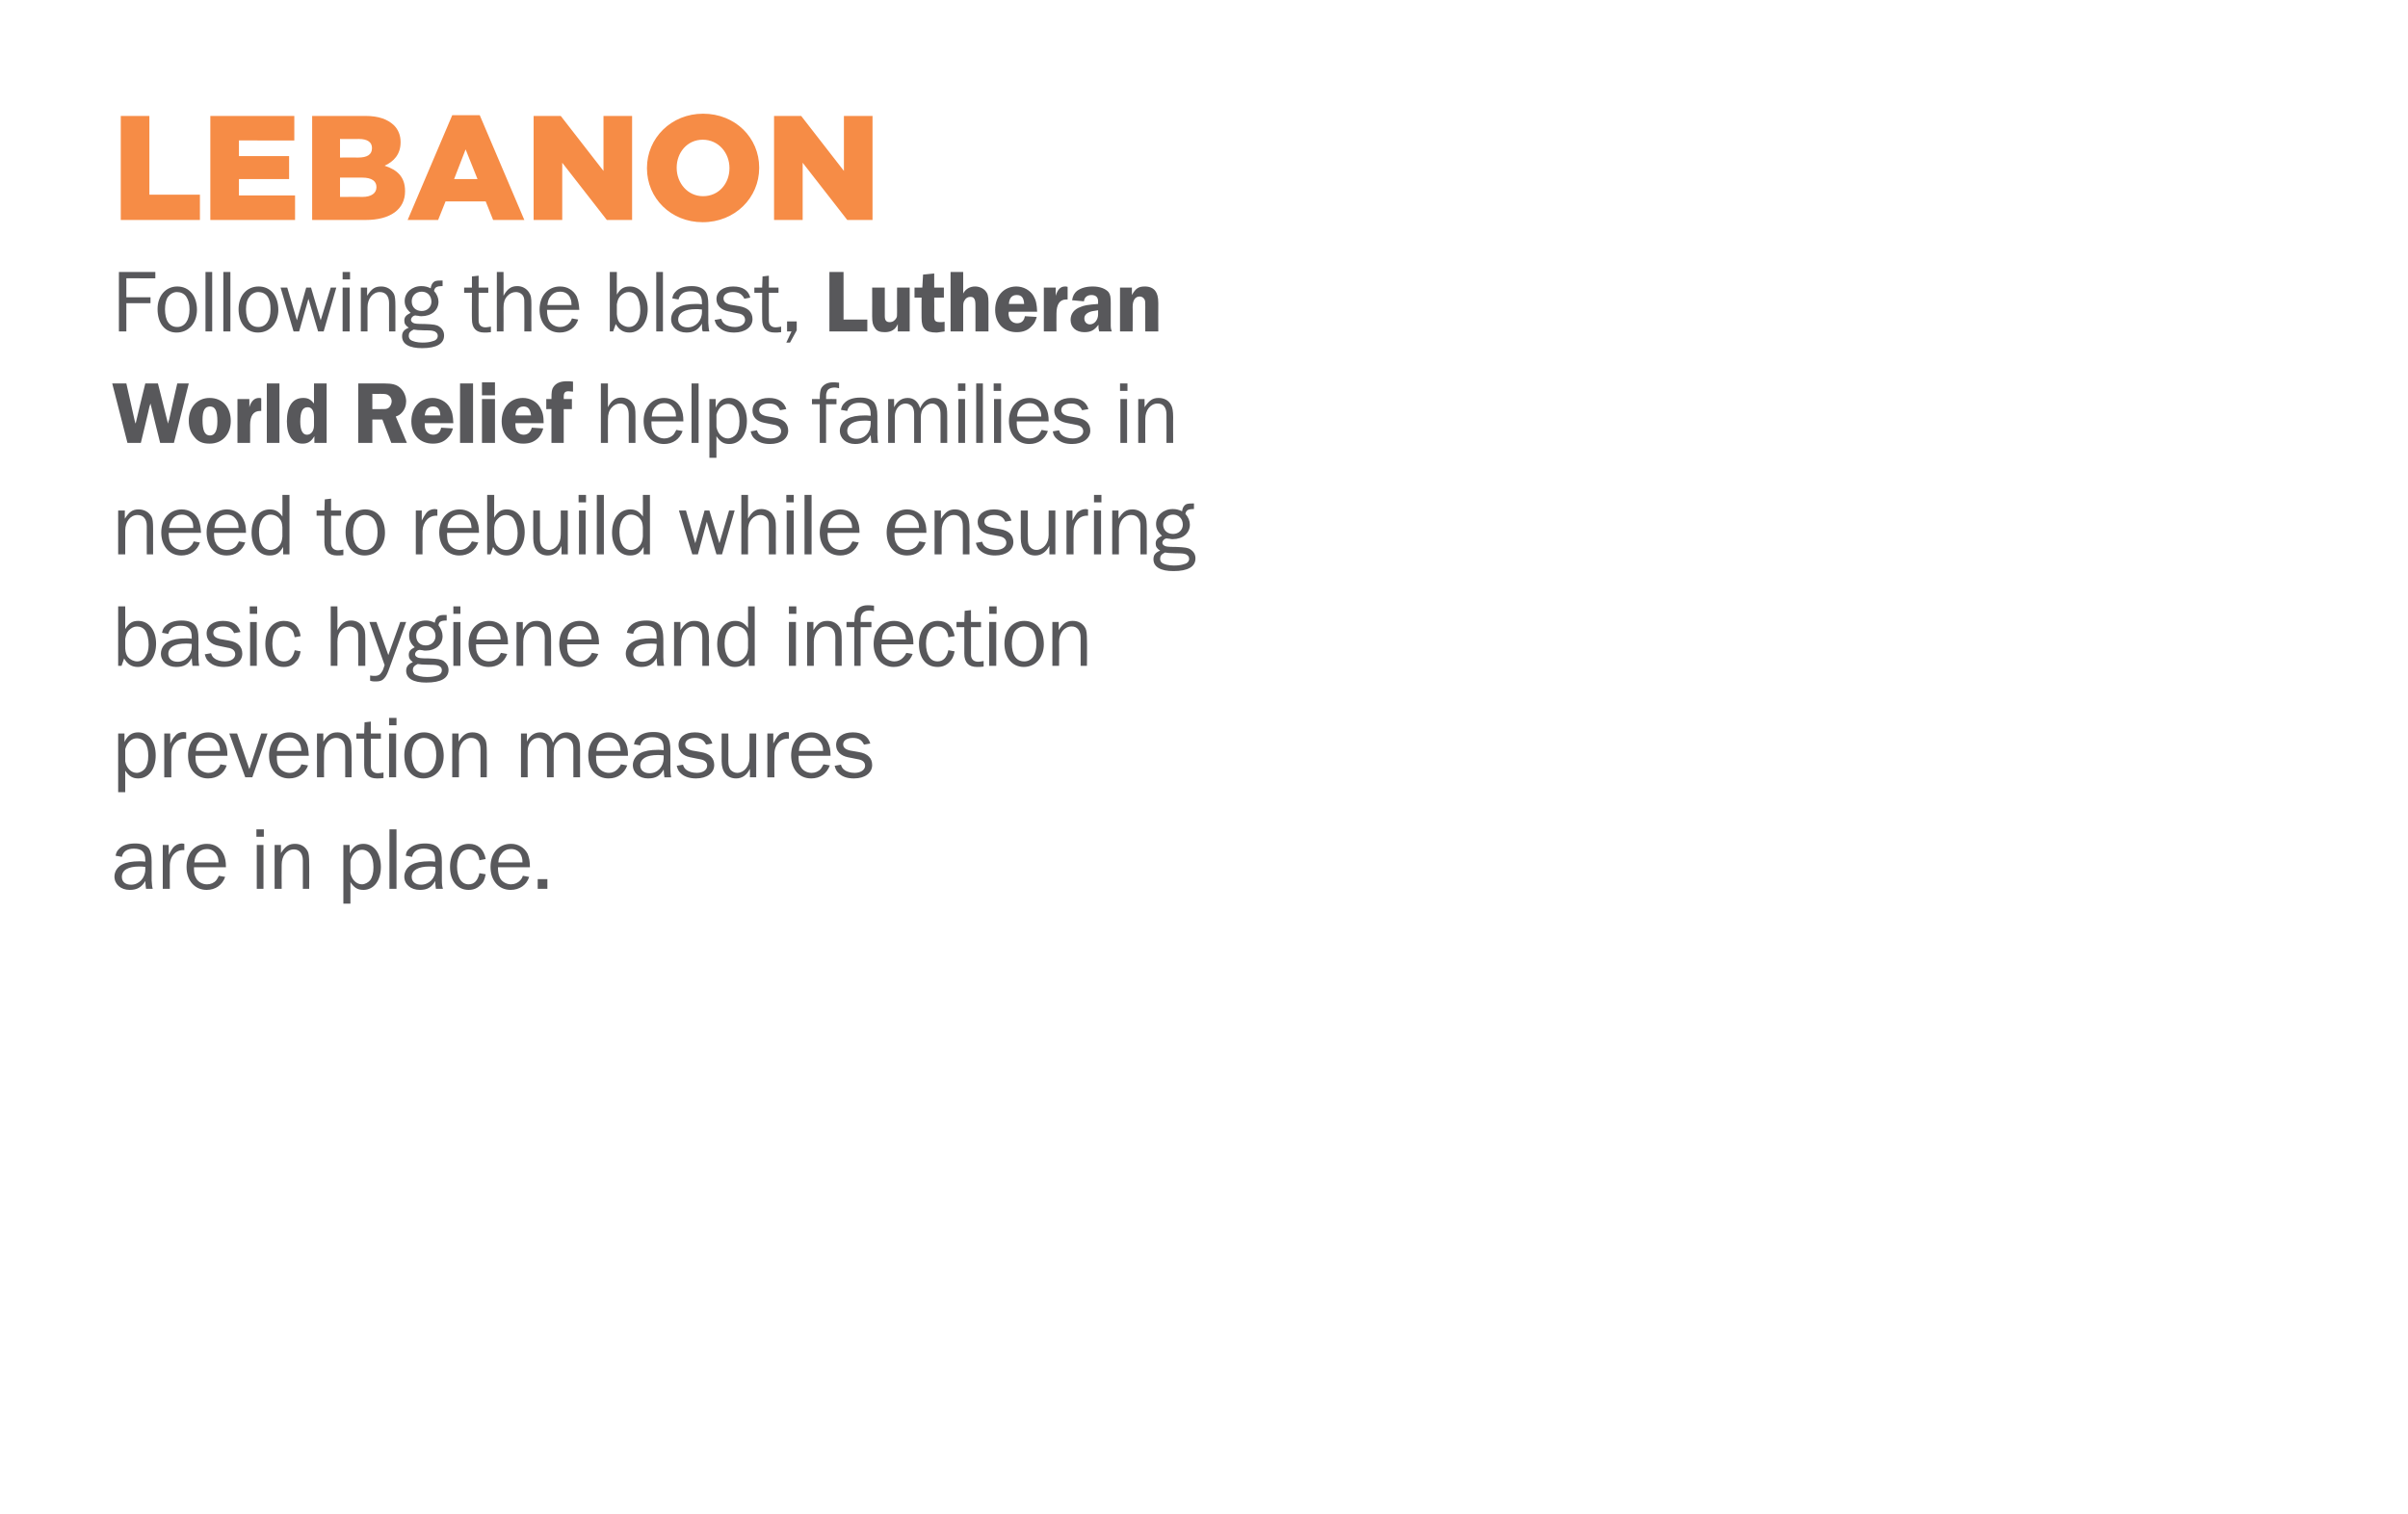 <?xml version="1.0" standalone="no"?><!DOCTYPE svg PUBLIC "-//W3C//DTD SVG 1.1//EN" "http://www.w3.org/Graphics/SVG/1.1/DTD/svg11.dtd"><svg xmlns="http://www.w3.org/2000/svg" version="1.1" width="648px" height="407.5px" viewBox="0 0 648 407.5"><desc>Lebanon Following the blast, Lutheran World Relief helps families in need to rebuild while ensuring basic hygiene and</desc><defs/><g id="Polygon11845"><path d="m32.5 31.2h7.7v21.2h13.6v6.8H32.5v-28zm24.1 0h22.6v6.6H64.3v4.2h13.5v6.2H64.3v4.4h15.1v6.6H56.6v-28zm27.4 0h14.3c3.6 0 6 .9 7.7 2.5c1.1 1.1 1.8 2.6 1.8 4.5v.1c0 3.3-1.9 5.2-4.3 6.3c3.4 1.1 5.5 3 5.5 6.8v.1c0 4.8-3.9 7.7-10.6 7.7H84v-28zm12.4 11.2c2.4 0 3.7-.8 3.7-2.5v-.1c0-1.5-1.2-2.4-3.5-2.4c-.02.04-5.1 0-5.1 0v5s4.92-.04 4.9 0zM97.5 53c2.4 0 3.8-1 3.8-2.6v-.1c0-1.5-1.2-2.5-3.8-2.5h-6v5.2s6.04-.04 6 0zm24.2-22h7.4l12 28.2h-8.4l-2-5h-10.8l-2 5h-8.2l12-28.2zm6.8 17.2l-3.2-8l-3.1 8h6.3zm15.1-17h7.3L162.4 46V31.2h7.7v28h-6.8l-12-15.4v15.4h-7.7v-28zm30.5 14.1v-.1c0-8 6.5-14.6 15.1-14.6c8.7 0 15.1 6.5 15.1 14.5v.1c0 8-6.5 14.6-15.2 14.6c-8.6 0-15-6.5-15-14.5zm22.2 0v-.1c0-4-2.9-7.6-7.2-7.6c-4.2 0-7 3.5-7 7.5v.1c0 4 2.9 7.6 7.1 7.6c4.3 0 7.1-3.5 7.1-7.5zm12-14.1h7.3L227.1 46V31.2h7.7v28H228l-12-15.4v15.4h-7.7v-28z" stroke="none" fill="#f68c46"/></g><g id="Group11852"><path d="m39.3 239.2c-.1-.6-.1-.8-.2-2.1c-1 1.7-2.2 2.4-4.2 2.4c-2.4 0-4.1-1.5-4.1-3.6c0-1.3.8-2.6 2-3.2c1.1-.6 2.7-.9 4.7-.9c.5 0 .8 0 1.6.1v-.4c0-2.2-.9-3.1-3.1-3.1c-1.8 0-2.9.8-3.2 2.2l-1.7-.3c.2-.9.4-1.3.9-1.8c.9-1 2.4-1.5 4.4-1.5c1.8 0 3 .5 3.7 1.4c.5.8.7 1.8.7 3.5v5c.1 1 .1 1.7.3 2.3h-1.8zm-1.8-6c-3.1 0-4.7 1-4.7 2.8c0 1.3.9 2.1 2.5 2.1c2.1 0 3.8-1.8 3.8-4.1v-.7c-.7-.1-1.3-.1-1.6-.1zm6.3 6v-11.8h1.6s.02 2.73 0 2.7c.6-1.1.8-1.5 1.2-2c.6-.7 1.5-1.1 2.4-1.1c.1 0 .4.1.6.1v1.7c-2.2-.2-3.9 1.6-3.9 4.1c-.04.04 0 6.3 0 6.3h-1.9zm16.8-3.2c-.8 2.2-2.6 3.5-5 3.5c-3.2 0-5.4-2.5-5.4-6.2c0-3.7 2.2-6.2 5.5-6.2c2 0 3.6 1 4.4 2.7c.5 1 .7 2 .7 3.6h-8.6c0 1.4.1 2.1.5 2.8c.5 1.1 1.7 1.8 3 1.8c1 0 1.9-.4 2.5-1.1c.2-.3.4-.6.7-1.2l1.7.3zm-1.8-3.9c0-1.1-.2-1.7-.7-2.4c-.6-.8-1.4-1.2-2.4-1.2c-1 0-1.9.4-2.6 1.2c-.5.7-.7 1.2-.8 2.4h6.5zm12.1 7.1h-1.8v-11.8h1.8v11.8zm.1-14h-2v-2h2v2zm10.5 14v-7.6c0-1.9-.9-3-2.4-3c-2 0-3.3 1.8-3.3 4.1c-.05 0 0 6.5 0 6.5h-1.9v-11.8h1.7s.01 2.15 0 2.2c1.2-1.9 2.2-2.5 3.8-2.5c1.5 0 2.7.7 3.4 2c.3.6.4 1.5.4 3.3c.04-.04 0 6.8 0 6.8h-1.7zm10.9 4v-15.8h1.7v2.3c.9-1.9 2.1-2.6 3.7-2.6c2.8 0 4.7 2.5 4.7 6.2c0 3.7-1.9 6.2-4.7 6.2c-1.6 0-2.5-.6-3.5-2.1c-.02 0 0 5.8 0 5.8h-1.9zm1.9-8.3c.3 1.8 1.6 3.1 3.1 3.1c.8 0 1.7-.5 2.2-1.1c.6-.8.9-1.9.9-3.5c0-3-1.2-4.7-3.1-4.7c-1.4 0-2.6 1.1-3.1 2.9v3.3zm10.5 4.3v-16h1.9v16h-1.9zm12.5 0c-.1-.6-.1-.8-.2-2.1c-.9 1.7-2.1 2.4-4.1 2.4c-2.5 0-4.2-1.5-4.2-3.6c0-1.3.8-2.6 2-3.2c1.1-.6 2.7-.9 4.8-.9c.4 0 .8 0 1.5.1v-.4c0-2.2-.8-3.1-3.1-3.1c-1.7 0-2.8.8-3.1 2.2l-1.7-.3c.1-.9.3-1.3.8-1.8c1-1 2.5-1.5 4.4-1.5c1.8 0 3 .5 3.7 1.4c.6.8.8 1.8.8 3.5v5c0 1 .1 1.7.3 2.3h-1.9zm-1.7-6c-3.1 0-4.8 1-4.8 2.8c0 1.3 1 2.1 2.5 2.1c2.2 0 3.9-1.8 3.9-4.1c0-.2 0-.4-.1-.7c-.6-.1-1.2-.1-1.5-.1zm15.1 2.1c-.3 1.5-.6 2.2-1.4 2.9c-.9.9-1.9 1.3-3.2 1.3c-3 0-5-2.4-5-6.2c0-3.7 2-6.2 5.1-6.2c2.4 0 4 1.4 4.5 4.1l-1.7.3c-.1-.9-.3-1.3-.6-1.8c-.5-.7-1.3-1.1-2.2-1.1c-2 0-3.2 1.8-3.2 4.6c0 3 1.2 4.8 3.1 4.8c1.5 0 2.5-1 2.9-3l1.7.3zm11.7.7c-.7 2.2-2.6 3.5-5 3.5c-3.2 0-5.4-2.5-5.4-6.2c0-3.7 2.2-6.2 5.5-6.2c2 0 3.6 1 4.5 2.7c.4 1 .6 2 .6 3.6H134c0 1.4.2 2.1.5 2.8c.5 1.1 1.8 1.8 3 1.8c1 0 1.9-.4 2.5-1.1c.3-.3.5-.6.7-1.2l1.7.3zm-1.8-3.9c0-1.1-.2-1.7-.6-2.4c-.6-.8-1.4-1.2-2.5-1.2c-1 0-1.9.4-2.5 1.2c-.6.7-.8 1.2-.9 2.4h6.5zm6.7 7.1h-2.6v-2.6h2.6v2.6z" stroke="none" fill="#58585b"/><path d="m31.8 213.2v-15.8h1.7v2.3c.9-1.9 2.1-2.6 3.7-2.6c2.8 0 4.7 2.5 4.7 6.2c0 3.7-1.9 6.2-4.7 6.2c-1.5 0-2.5-.6-3.5-2.1v5.8h-1.9zm1.9-8.3c.3 1.8 1.6 3.1 3.1 3.1c.8 0 1.7-.5 2.2-1.1c.6-.8.9-1.9.9-3.5c0-3-1.1-4.7-3.1-4.7c-1.4 0-2.6 1.1-3.1 2.9v3.3zm10.5 4.3v-11.8h1.6s.04 2.73 0 2.7c.6-1.1.8-1.5 1.3-2c.5-.7 1.4-1.1 2.3-1.1c.1 0 .4.1.7.1v1.7c-2.3-.2-4 1.6-4 4.1c-.02.04 0 6.3 0 6.3h-1.9zM61 206c-.7 2.2-2.6 3.5-5 3.5c-3.2 0-5.4-2.5-5.4-6.2c0-3.7 2.2-6.2 5.5-6.2c2 0 3.6 1 4.4 2.7c.5 1 .7 2 .7 3.6h-8.6c0 1.4.1 2.1.5 2.8c.5 1.1 1.8 1.8 3 1.8c1 0 1.9-.4 2.5-1.1c.3-.3.5-.6.7-1.2l1.7.3zm-1.8-3.9c0-1.1-.2-1.7-.7-2.4c-.6-.8-1.3-1.2-2.4-1.2c-1 0-1.9.4-2.5 1.2c-.6.7-.8 1.2-.9 2.4h6.5zm8.7 7.1H66l-4.3-11.8h2.1l3.3 9.6l3.2-9.6h1.7l-4.1 11.8zm15-3.2c-.8 2.2-2.7 3.5-5.1 3.5c-3.2 0-5.4-2.5-5.4-6.2c0-3.7 2.3-6.2 5.5-6.2c2 0 3.6 1 4.5 2.7c.5 1 .6 2 .7 3.6h-8.6c0 1.4.1 2.1.4 2.8c.6 1.1 1.8 1.8 3.1 1.8c.9 0 1.8-.4 2.4-1.1c.3-.3.5-.6.7-1.2l1.8.3zm-1.8-3.9c-.1-1.1-.2-1.7-.7-2.4c-.6-.8-1.4-1.2-2.5-1.2c-1 0-1.9.4-2.5 1.2c-.5.7-.7 1.2-.9 2.4h6.6zm11.8 7.1v-7.6c0-1.9-.9-3-2.4-3c-2 0-3.3 1.8-3.3 4.1c-.05 0 0 6.5 0 6.5h-1.9v-11.8h1.7s.01 2.15 0 2.2c1.2-1.9 2.2-2.5 3.8-2.5c1.5 0 2.7.7 3.4 2c.3.6.4 1.5.4 3.3c.04-.04 0 6.8 0 6.8h-1.7zm10.3.2c-.9.1-1.2.1-1.8.1c-2.2 0-3.4-1.2-3.4-3.6c.02.04 0-7.1 0-7.1h-2.1v-1.4h2.1l.1-3l1.7-.2v3.2h2.7v1.4h-2.7s.02 7.42 0 7.4c0 1.2.7 1.9 1.9 1.9c.5 0 .8-.1 1.5-.2v1.5zm3.4-.2h-1.9v-11.8h1.9v11.8zm.1-14h-2v-2h2v2zm12.7 8.2c0 3.6-2.3 6.1-5.5 6.1c-3.1 0-5.1-2.5-5.1-6.3c0-3.6 2.2-6.1 5.3-6.1c3.2 0 5.3 2.5 5.3 6.3zm-7.8-3.5c-.5.7-.8 1.9-.8 3.3c0 3.1 1.2 4.8 3.3 4.8c2 0 3.3-1.8 3.3-4.7c0-1.6-.3-2.6-.8-3.5c-.6-.8-1.6-1.2-2.5-1.2c-1 0-1.9.5-2.5 1.3zm17.7 9.3v-7.6c0-1.9-.9-3-2.5-3c-1.9 0-3.3 1.8-3.3 4.1c.04 0 0 6.5 0 6.5h-1.8v-11.8h1.7s-.01 2.15 0 2.2c1.2-1.9 2.2-2.5 3.8-2.5c1.5 0 2.7.7 3.4 2c.3.6.4 1.5.4 3.3c.02-.04 0 6.8 0 6.8h-1.7zm25 0s-.02-7.34 0-7.3c0-1.3-.1-1.7-.4-2.2c-.4-.7-1.2-1.1-1.9-1.1c-.7 0-1.5.4-2.1 1.1c-.7.7-.9 1.5-.9 2.8c-.02.03 0 6.7 0 6.7h-1.8v-7.8c0-.9-.2-1.5-.6-2c-.4-.5-1.1-.8-1.7-.8c-1.7 0-2.9 1.5-2.9 3.5c-.03.02 0 7.1 0 7.1h-1.8v-11.8h1.6v2.2c.8-1.7 2.1-2.5 3.6-2.5c1.7 0 2.9 1 3.4 2.8c.8-1.9 2.1-2.8 3.7-2.8c1.3 0 2.4.6 3 1.6c.5.7.6 1.5.6 3.2c-.02-.04 0 7.3 0 7.3h-1.8zm14.5-3.2c-.8 2.2-2.6 3.5-5 3.5c-3.3 0-5.5-2.5-5.5-6.2c0-3.7 2.3-6.2 5.5-6.2c2 0 3.6 1 4.5 2.7c.5 1 .7 2 .7 3.6h-8.6c0 1.4.1 2.1.4 2.8c.6 1.1 1.8 1.8 3.1 1.8c.9 0 1.8-.4 2.4-1.1c.3-.3.5-.6.8-1.2l1.7.3zm-1.8-3.9c-.1-1.1-.2-1.7-.7-2.4c-.6-.8-1.4-1.2-2.5-1.2c-1 0-1.8.4-2.5 1.2c-.5.7-.7 1.2-.8 2.4h6.5zm11.8 7.1c-.1-.6-.1-.8-.2-2.1c-1 1.7-2.1 2.4-4.2 2.4c-2.4 0-4.1-1.5-4.1-3.6c0-1.3.8-2.6 2-3.2c1.1-.6 2.7-.9 4.8-.9c.4 0 .8 0 1.5.1v-.4c0-2.2-.8-3.1-3.1-3.1c-1.8 0-2.9.8-3.2 2.2l-1.7-.3c.2-.9.4-1.3.9-1.8c1-1 2.4-1.5 4.4-1.5c1.8 0 3 .5 3.7 1.4c.6.8.8 1.8.8 3.5v5c0 1 .1 1.7.2 2.3h-1.8zm-1.8-6c-3 0-4.7 1-4.7 2.8c0 1.3 1 2.1 2.5 2.1c2.2 0 3.8-1.8 3.8-4.1v-.7c-.7-.1-1.3-.1-1.6-.1zm6.8 2.6c.2.6.4 1 .8 1.3c.7.6 1.8.9 2.9.9c1.7 0 2.8-.8 2.8-1.9c0-1-.7-1.6-2.1-1.8l-2.5-.5c-2-.4-3.1-1.6-3.1-3.3c0-2.1 1.7-3.4 4.4-3.4c2.5 0 4.1 1 4.7 3l-1.7.3c-.6-1.3-1.5-1.8-3-1.8c-1.6 0-2.6.7-2.6 1.7c0 .9.6 1.4 1.9 1.7l2.3.4c2.4.4 3.6 1.6 3.6 3.5c0 2.1-1.9 3.6-4.9 3.6c-1.6 0-3-.4-4-1.3c-.6-.5-.9-1-1.2-2.1l1.7-.3zm18 3.4s.05-2.26 0-2.3c-.8 1.7-2.1 2.6-3.7 2.6c-2.4 0-3.9-1.7-3.9-4.6v-7.5h1.8s.04 7.53 0 7.5c0 1.1.2 1.8.6 2.3c.5.5 1.1.8 1.8.8c1.8 0 3.3-1.8 3.3-4c-.04.04 0-6.6 0-6.6h1.8v11.8h-1.7zm4.7 0v-11.8h1.6v2.7c.6-1.1.8-1.5 1.2-2c.6-.7 1.5-1.1 2.4-1.1c.1 0 .4.1.6.1v1.7c-2.2-.2-3.9 1.6-3.9 4.1c-.05.04 0 6.3 0 6.3h-1.9zm16.8-3.2c-.8 2.2-2.6 3.5-5 3.5c-3.3 0-5.4-2.5-5.4-6.2c0-3.7 2.2-6.2 5.5-6.2c1.9 0 3.6 1 4.4 2.7c.5 1 .7 2 .7 3.6h-8.6c0 1.4.1 2.1.5 2.8c.5 1.1 1.7 1.8 3 1.8c1 0 1.9-.4 2.5-1.1c.2-.3.4-.6.7-1.2l1.7.3zm-1.8-3.9c0-1.1-.2-1.7-.7-2.4c-.6-.8-1.4-1.2-2.4-1.2c-1.1 0-1.9.4-2.6 1.2c-.5.7-.7 1.2-.8 2.4h6.5zm4.8 3.7c.2.6.4 1 .8 1.3c.7.6 1.8.9 2.9.9c1.6 0 2.8-.8 2.8-1.9c0-1-.7-1.6-2.1-1.8l-2.5-.5c-2-.4-3.2-1.6-3.2-3.3c0-2.1 1.8-3.4 4.5-3.4c2.5 0 4.1 1 4.7 3l-1.7.3c-.6-1.3-1.5-1.8-3-1.8c-1.6 0-2.6.7-2.6 1.7c0 .9.6 1.4 1.9 1.7l2.3.4c2.4.4 3.6 1.6 3.6 3.5c0 2.1-1.9 3.6-4.9 3.6c-1.7 0-3-.4-4-1.3c-.6-.5-.9-1-1.2-2.1l1.7-.3z" stroke="none" fill="#58585b"/><path d="m31.8 179.2v-16h1.9v6.1c1-1.6 1.9-2.2 3.5-2.2c2.8 0 4.8 2.5 4.8 6.1c0 3.7-2 6.3-4.9 6.3c-1.6 0-2.8-.7-3.7-2.3c.01.03-.7 2-.7 2h-.9zm1.9-4.6c.1 1.1.3 1.6.7 2.2c.6.7 1.6 1.2 2.5 1.2c1.9 0 3.1-1.8 3.1-4.5c0-1.5-.3-2.9-.9-3.8c-.5-.7-1.3-1.1-2.2-1.1c-.9 0-1.6.4-2.3 1.1c-.5.6-.7 1.1-.9 2.2v2.7zm18.1 4.6c-.1-.6-.1-.8-.2-2.1c-1 1.7-2.1 2.4-4.2 2.4c-2.4 0-4.1-1.5-4.1-3.6c0-1.3.8-2.6 2-3.2c1.1-.6 2.7-.9 4.8-.9c.4 0 .8 0 1.5.1v-.4c0-2.2-.8-3.1-3.1-3.1c-1.8 0-2.9.8-3.2 2.2l-1.7-.3c.2-.9.4-1.3.9-1.8c1-1 2.4-1.5 4.4-1.5c1.8 0 3 .5 3.7 1.4c.6.8.8 1.8.8 3.5v5c0 1 .1 1.7.2 2.3h-1.8zm-1.8-6c-3 0-4.7 1-4.7 2.8c0 1.3 1 2.1 2.5 2.1c2.2 0 3.8-1.8 3.8-4.1v-.7c-.7-.1-1.3-.1-1.6-.1zm6.8 2.6c.2.6.4 1 .8 1.3c.7.6 1.8.9 2.9.9c1.7 0 2.8-.8 2.8-1.9c0-1-.7-1.6-2.1-1.8l-2.4-.5c-2.1-.4-3.2-1.6-3.2-3.3c0-2.1 1.7-3.4 4.4-3.4c2.5 0 4.1 1 4.7 3l-1.7.3c-.6-1.3-1.5-1.8-3-1.8c-1.6 0-2.6.7-2.6 1.7c0 .9.6 1.4 1.9 1.7l2.3.4c2.4.4 3.6 1.6 3.6 3.5c0 2.1-1.9 3.6-4.9 3.6c-1.6 0-3-.4-4-1.3c-.6-.5-.9-1-1.2-2.1l1.7-.3zm12.3 3.4h-1.8v-11.8h1.8v11.8zm.1-14h-2v-2h2v2zm11.7 10.1c-.3 1.5-.6 2.2-1.4 2.9c-.8.9-1.8 1.3-3.2 1.3c-3 0-4.9-2.4-4.9-6.2c0-3.7 2-6.2 5-6.2c2.5 0 4.1 1.4 4.5 4.1l-1.6.3c-.2-.9-.3-1.3-.6-1.8c-.6-.7-1.4-1.1-2.3-1.1c-1.9 0-3.1 1.8-3.1 4.6c0 3 1.1 4.8 3.1 4.8c1.5 0 2.5-1 2.9-3l1.6.3zm15.5 3.9s.04-7.18 0-7.2c0-1.2 0-1.6-.2-2.1c-.3-.8-1.2-1.3-2.1-1.3c-.8 0-1.7.4-2.3 1.1c-.7.8-1 1.7-1 3.1c.04.02 0 6.4 0 6.4H89v-16h1.8s.04 6.35 0 6.4c1-1.8 2-2.6 3.7-2.6c1.3 0 2.4.6 3.1 1.6c.6.9.7 1.5.7 3.4c-.02.02 0 7.2 0 7.2h-1.9zm8.1 1.4c-.4 1.1-.9 1.9-1.6 2.4c-.5.3-1 .4-1.9.4c-.4 0-.8 0-1.4-.2v-1.4c.6.1.9.1 1.3.1c.8 0 1.4-.3 1.8-1c.3-.4.5-.9.8-1.9c.01-.02-4.1-11.6-4.1-11.6h1.9l3.2 8.9l3.2-8.9h1.6l-4.8 13.2zm15.7-13.6c-1.5 0-2.1.3-2.2 1.3c.7.9 1.1 1.9 1.1 2.9c0 2.3-1.9 3.9-4.5 3.9c-.4 0-.6 0-.9-.1c-.3 0-.6-.1-.7-.1c-.7 0-1.3.6-1.3 1.2c0 .3.2.6.6.8c.4.2.9.3 3.1.3c2.4.1 3.2.2 4 .7c.8.6 1.3 1.4 1.3 2.4c0 2.2-2 3.4-6 3.4c-3.5 0-5.4-1.1-5.4-3.2c0-1.1.6-1.8 1.8-2.3c-.8-.6-1.1-1.1-1.1-1.9c0-1 .4-1.5 1.6-2.1c-1.1-1-1.5-1.9-1.5-3.2c0-2.3 1.9-4 4.5-4c.9 0 1.6.2 2.4.6c.1-.7.3-1.2.7-1.6c.5-.4.9-.5 2-.5h.5v1.5zm-8.2 4.1c0 1.6 1 2.6 2.6 2.6c1.5 0 2.6-1.1 2.6-2.5c0-1.6-1.1-2.7-2.6-2.7c-1.5 0-2.6 1.1-2.6 2.6zm-.9 9.3c0 .3.2.7.4 1c.7.5 2 .8 3.4.8c.9 0 2-.1 2.8-.4c.8-.2 1.2-.8 1.2-1.4c0-.6-.2-.9-.8-1.2c-.6-.2-.8-.3-2.9-.3c-1.2 0-2.3-.1-2.8-.2c-1 .5-1.3.9-1.3 1.7zm12.8-1.2H122v-11.8h1.9v11.8zm0-14H122v-2h1.9v2zm12.6 10.8c-.8 2.2-2.6 3.5-5 3.5c-3.2 0-5.4-2.5-5.4-6.2c0-3.7 2.2-6.2 5.5-6.2c2 0 3.6 1 4.4 2.7c.5 1 .7 2 .7 3.6h-8.6c0 1.4.1 2.1.5 2.8c.5 1.1 1.7 1.8 3 1.8c1 0 1.9-.4 2.5-1.1c.2-.3.4-.6.7-1.2l1.7.3zm-1.8-3.9c0-1.1-.2-1.7-.7-2.4c-.6-.8-1.4-1.2-2.4-1.2c-1 0-1.9.4-2.6 1.2c-.5.7-.7 1.2-.8 2.4h6.5zm11.9 7.1s-.03-7.61 0-7.6c0-1.9-.9-3-2.5-3c-1.9 0-3.3 1.8-3.3 4.1v6.5H139v-11.8h1.7s-.04 2.15 0 2.2c1.2-1.9 2.1-2.5 3.8-2.5c1.4 0 2.7.7 3.4 2c.3.6.4 1.5.4 3.3v6.8h-1.7zM161 176c-.8 2.2-2.7 3.5-5.1 3.5c-3.2 0-5.4-2.5-5.4-6.2c0-3.7 2.3-6.2 5.5-6.2c2 0 3.6 1 4.5 2.7c.5 1 .7 2 .7 3.6h-8.6c0 1.4.1 2.1.4 2.8c.6 1.1 1.8 1.8 3.1 1.8c.9 0 1.8-.4 2.4-1.1c.3-.3.5-.6.8-1.2l1.7.3zm-1.8-3.9c-.1-1.1-.2-1.7-.7-2.4c-.6-.8-1.4-1.2-2.5-1.2c-1 0-1.9.4-2.5 1.2c-.5.7-.7 1.2-.8 2.4h6.5zm17.7 7.1c-.1-.6-.1-.8-.2-2.1c-1 1.7-2.2 2.4-4.2 2.4c-2.4 0-4.1-1.5-4.1-3.6c0-1.3.8-2.6 2-3.2c1.1-.6 2.7-.9 4.7-.9c.5 0 .8 0 1.6.1v-.4c0-2.2-.9-3.1-3.1-3.1c-1.8 0-2.9.8-3.2 2.2l-1.7-.3c.2-.9.4-1.3.9-1.8c.9-1 2.4-1.5 4.4-1.5c1.8 0 3 .5 3.7 1.4c.5.8.8 1.8.8 3.5v5c0 1 .1 1.7.2 2.3h-1.8zm-1.8-6c-3.1 0-4.7 1-4.7 2.8c0 1.3 1 2.1 2.5 2.1c2.1 0 3.8-1.8 3.8-4.1v-.7c-.7-.1-1.3-.1-1.6-.1zm13.9 6s.03-7.61 0-7.6c0-1.9-.8-3-2.4-3c-1.9 0-3.3 1.8-3.3 4.1c-.03 0 0 6.5 0 6.5h-1.9v-11.8h1.7s.03 2.15 0 2.2c1.3-1.9 2.2-2.5 3.8-2.5c1.5 0 2.8.7 3.4 2c.3.6.5 1.5.5 3.3c-.04-.04 0 6.8 0 6.8H189zm14.1 0h-1.6s-.03-2.02 0-2c-1 1.7-2.1 2.3-3.8 2.3c-2.8 0-4.7-2.5-4.7-6.1c0-3.8 2-6.3 4.8-6.3c1.5 0 2.4.5 3.5 1.9v-5.8h1.8v16zm-1.8-7.3c-.1-1.1-.2-1.6-.7-2.2c-.5-.7-1.6-1.2-2.5-1.2c-1.9 0-3.1 1.8-3.1 4.7c0 3 1.1 4.8 3 4.8c.9 0 1.8-.4 2.4-1.2c.6-.7.8-1.2.9-2.4v-2.5zm12.9 7.3h-1.9v-11.8h1.9v11.8zm.1-14h-2v-2h2v2zm10.5 14s-.03-7.61 0-7.6c0-1.9-.9-3-2.5-3c-1.9 0-3.3 1.8-3.3 4.1v6.5h-1.8v-11.8h1.7s-.03 2.15 0 2.2c1.2-1.9 2.1-2.5 3.8-2.5c1.4 0 2.7.7 3.4 2c.3.6.4 1.5.4 3.3v6.8h-1.7zm9.7-10.4h-2.9v10.4h-1.7v-10.4h-2.1v-1.4s2.11-.03 2.1 0c.1-1.5.1-2 .4-2.7c.4-1.1 1.6-1.8 3.1-1.8c.5 0 1 0 1.8.1v1.5c-.5-.1-.8-.2-1.1-.2c-1.2 0-2 .4-2.3 1.2c-.2.5-.2.6-.2 1.9c.02-.03 2.9 0 2.9 0v1.4zm11.1 7.2c-.8 2.2-2.7 3.5-5.1 3.5c-3.2 0-5.4-2.5-5.4-6.2c0-3.7 2.3-6.2 5.5-6.2c2 0 3.6 1 4.5 2.7c.5 1 .7 2 .7 3.6h-8.6c0 1.4.1 2.1.4 2.8c.6 1.1 1.8 1.8 3.1 1.8c.9 0 1.8-.4 2.4-1.1c.3-.3.5-.6.8-1.2l1.7.3zm-1.8-3.9c-.1-1.1-.2-1.7-.7-2.4c-.6-.8-1.4-1.2-2.5-1.2c-1 0-1.9.4-2.5 1.2c-.5.7-.7 1.2-.8 2.4h6.5zm13.1 3.2c-.3 1.5-.7 2.2-1.4 2.9c-.9.9-1.9 1.3-3.2 1.3c-3.1 0-5-2.4-5-6.2c0-3.7 2-6.2 5.1-6.2c2.4 0 4 1.4 4.5 4.1l-1.7.3c-.1-.9-.3-1.3-.6-1.8c-.6-.7-1.3-1.1-2.3-1.1c-1.9 0-3.1 1.8-3.1 4.6c0 3 1.1 4.8 3.1 4.8c1.5 0 2.5-1 2.9-3l1.7.3zm7.8 4.1c-.8.1-1.2.1-1.8.1c-2.2 0-3.4-1.2-3.4-3.6c.03.04 0-7.1 0-7.1h-2.1v-1.4h2.1l.1-3l1.7-.2v3.2h2.7v1.4h-2.7s.03 7.42 0 7.4c0 1.2.7 1.9 2 1.9c.4 0 .7-.1 1.4-.2v1.5zm3.4-.2h-1.9v-11.8h1.9v11.8zm.1-14h-2v-2h2v2zm12.7 8.2c0 3.6-2.3 6.1-5.4 6.1c-3.1 0-5.2-2.5-5.2-6.3c0-3.6 2.2-6.1 5.3-6.1c3.3 0 5.3 2.5 5.3 6.3zm-7.8-3.5c-.5.7-.8 1.9-.8 3.3c0 3.1 1.2 4.8 3.3 4.8c2.1 0 3.3-1.8 3.3-4.7c0-1.6-.3-2.6-.8-3.5c-.6-.8-1.6-1.2-2.5-1.2c-1 0-1.9.5-2.5 1.3zm17.7 9.3v-7.6c0-1.9-.9-3-2.4-3c-2 0-3.4 1.8-3.4 4.1c.05 0 0 6.5 0 6.5h-1.8v-11.8h1.7v2.2c1.2-1.9 2.2-2.5 3.8-2.5c1.5 0 2.7.7 3.4 2c.3.6.4 1.5.4 3.3c.04-.04 0 6.8 0 6.8h-1.7z" stroke="none" fill="#58585b"/><path d="m39.5 149.2s-.04-7.61 0-7.6c0-1.9-.9-3-2.5-3c-1.9 0-3.3 1.8-3.3 4.1v6.5h-1.9v-11.8h1.8s-.05 2.15 0 2.2c1.2-1.9 2.1-2.5 3.7-2.5c1.5 0 2.8.7 3.5 2c.3.6.4 1.5.4 3.3c-.02-.04 0 6.8 0 6.8h-1.7zm14.3-3.2c-.7 2.2-2.6 3.5-5 3.5c-3.2 0-5.4-2.5-5.4-6.2c0-3.7 2.3-6.2 5.5-6.2c2 0 3.6 1 4.5 2.7c.4 1 .6 2 .7 3.6h-8.7c0 1.4.2 2.1.5 2.8c.6 1.1 1.8 1.8 3.1 1.8c.9 0 1.8-.4 2.4-1.1c.3-.3.5-.6.7-1.2l1.7.3zm-1.8-3.9c0-1.1-.1-1.7-.6-2.4c-.6-.8-1.4-1.2-2.5-1.2c-1 0-1.9.4-2.5 1.2c-.5.7-.7 1.2-.9 2.4h6.5zm14 3.9c-.8 2.2-2.6 3.5-5 3.5c-3.3 0-5.4-2.5-5.4-6.2c0-3.7 2.2-6.2 5.5-6.2c1.9 0 3.6 1 4.4 2.7c.5 1 .7 2 .7 3.6h-8.6c0 1.4.1 2.1.5 2.8c.5 1.1 1.7 1.8 3 1.8c1 0 1.9-.4 2.5-1.1c.2-.3.4-.6.7-1.2l1.7.3zm-1.8-3.9c0-1.1-.2-1.7-.7-2.4c-.6-.8-1.4-1.2-2.4-1.2c-1.1 0-1.9.4-2.6 1.2c-.5.7-.7 1.2-.8 2.4h6.5zm13.7 7.1h-1.7v-2c-1 1.7-2 2.3-3.7 2.3c-2.8 0-4.8-2.5-4.8-6.1c0-3.8 2-6.3 4.9-6.3c1.4 0 2.4.5 3.4 1.9c.03-.02 0-5.8 0-5.8h1.9v16zm-1.9-7.3c-.1-1.1-.2-1.6-.7-2.2c-.5-.7-1.5-1.2-2.5-1.2c-1.9 0-3.1 1.8-3.1 4.7c0 3 1.1 4.8 3.1 4.8c.9 0 1.7-.4 2.4-1.2c.5-.7.7-1.2.8-2.4v-2.5zm16.4 7.5c-.8.1-1.2.1-1.7.1c-2.2 0-3.4-1.2-3.4-3.6v-7.1h-2.1v-1.4h2.1l.1-3l1.7-.2v3.2h2.7v1.4h-2.7s.01 7.42 0 7.4c0 1.2.7 1.9 1.9 1.9c.5 0 .8-.1 1.4-.2v1.5zm11.2-6c0 3.6-2.3 6.1-5.5 6.1c-3.1 0-5.1-2.5-5.1-6.3c0-3.6 2.1-6.1 5.3-6.1c3.2 0 5.3 2.5 5.3 6.3zm-7.8-3.5c-.5.7-.8 1.9-.8 3.3c0 3.1 1.2 4.8 3.3 4.8c2 0 3.3-1.8 3.3-4.7c0-1.6-.3-2.6-.9-3.5c-.6-.8-1.5-1.2-2.5-1.2c-.9 0-1.9.5-2.4 1.3zm16.1 9.3v-11.8h1.6s-.02 2.73 0 2.7c.6-1.1.8-1.5 1.2-2c.5-.7 1.4-1.1 2.3-1.1c.2 0 .4.1.7.1v1.7c-2.2-.2-3.9 1.6-4 4.1c.02.04 0 6.3 0 6.3h-1.8zm16.8-3.2c-.8 2.2-2.7 3.5-5.1 3.5c-3.2 0-5.4-2.5-5.4-6.2c0-3.7 2.3-6.2 5.5-6.2c2 0 3.6 1 4.5 2.7c.5 1 .7 2 .7 3.6h-8.6c0 1.4.1 2.1.4 2.8c.6 1.1 1.8 1.8 3.1 1.8c.9 0 1.8-.4 2.4-1.1c.3-.3.5-.6.8-1.2l1.7.3zm-1.8-3.9c-.1-1.1-.2-1.7-.7-2.4c-.6-.8-1.4-1.2-2.5-1.2c-1 0-1.9.4-2.5 1.2c-.5.7-.7 1.2-.8 2.4h6.5zm4.2 7.1v-16h1.9s-.04 6.14 0 6.1c.9-1.6 1.9-2.2 3.4-2.2c2.9 0 4.8 2.5 4.8 6.1c0 3.7-2 6.3-4.8 6.3c-1.6 0-2.8-.7-3.7-2.3l-.7 2h-.9zm1.9-4.6c.1 1.1.3 1.6.7 2.2c.6.7 1.5 1.2 2.5 1.2c1.9 0 3.1-1.8 3.1-4.5c0-1.5-.4-2.9-1-3.8c-.4-.7-1.3-1.1-2.1-1.1c-.9 0-1.7.4-2.3 1.1c-.6.6-.8 1.1-.9 2.2v2.7zm18.1 4.6s.04-2.26 0-2.3c-.8 1.7-2.1 2.6-3.7 2.6c-2.4 0-3.9-1.7-3.9-4.6c-.02.03 0-7.5 0-7.5h1.8s.03 7.53 0 7.5c0 1.1.2 1.8.6 2.3c.5.5 1.1.8 1.8.8c1.8 0 3.2-1.8 3.2-4c.04.04 0-6.6 0-6.6h1.9v11.8h-1.7zm6.5 0h-1.8v-11.8h1.8v11.8zm.1-14h-2v-2h2v2zm2.9 14v-16h1.9v16h-1.9zm14.3 0h-1.7v-2c-1 1.7-2 2.3-3.7 2.3c-2.8 0-4.8-2.5-4.8-6.1c0-3.8 2-6.3 4.9-6.3c1.4 0 2.4.5 3.4 1.9c.03-.02 0-5.8 0-5.8h1.9v16zm-1.9-7.3c-.1-1.1-.2-1.6-.7-2.2c-.5-.7-1.5-1.2-2.5-1.2c-1.9 0-3.1 1.8-3.1 4.7c0 3 1.1 4.8 3.1 4.8c.9 0 1.7-.4 2.4-1.2c.5-.7.7-1.2.8-2.4v-2.5zm21.3 7.3h-1.5l-2.6-8.8l-2.4 8.8h-1.5l-3.6-11.8h1.9l2.5 8.8l2.5-8.8h1.3l2.7 8.8l2.6-8.8h1.5l-3.4 11.8zm12.6 0s.02-7.18 0-7.2c0-1.2 0-1.6-.2-2.1c-.3-.8-1.2-1.3-2.1-1.3c-.8 0-1.7.4-2.3 1.1c-.7.8-1 1.7-1 3.1c.02.02 0 6.4 0 6.4h-1.8v-16h1.8s.02 6.35 0 6.4c1-1.8 2-2.6 3.6-2.6c1.3 0 2.5.6 3.1 1.6c.6.9.8 1.5.8 3.4c-.04.02 0 7.2 0 7.2h-1.9zm6.7 0h-1.9v-11.8h1.9v11.8zm0-14h-2v-2h2v2zm2.9 14v-16h1.9v16h-1.9zm14.6-3.2c-.8 2.2-2.6 3.5-5 3.5c-3.3 0-5.5-2.5-5.5-6.2c0-3.7 2.3-6.2 5.5-6.2c2 0 3.7 1 4.5 2.7c.5 1 .7 2 .7 3.6h-8.6c0 1.4.1 2.1.5 2.8c.5 1.1 1.7 1.8 3 1.8c.9 0 1.9-.4 2.5-1.1c.2-.3.4-.6.7-1.2l1.7.3zm-1.8-3.9c0-1.1-.2-1.7-.7-2.4c-.6-.8-1.4-1.2-2.4-1.2c-1.1 0-1.9.4-2.6 1.2c-.5.7-.7 1.2-.8 2.4h6.5zm19.8 3.9c-.8 2.2-2.6 3.5-5 3.5c-3.3 0-5.5-2.5-5.5-6.2c0-3.7 2.3-6.2 5.5-6.2c2 0 3.7 1 4.5 2.7c.5 1 .7 2 .7 3.6h-8.6c0 1.4.1 2.1.5 2.8c.5 1.1 1.7 1.8 3 1.8c.9 0 1.9-.4 2.5-1.1c.2-.3.4-.6.7-1.2l1.7.3zm-1.8-3.9c0-1.1-.2-1.7-.7-2.4c-.6-.8-1.4-1.2-2.4-1.2c-1.1 0-1.9.4-2.6 1.2c-.5.7-.7 1.2-.8 2.4h6.5zm11.8 7.1s.04-7.61 0-7.6c0-1.9-.8-3-2.4-3c-1.9 0-3.3 1.8-3.3 4.1c-.02 0 0 6.5 0 6.5h-1.9v-11.8h1.7s.04 2.15 0 2.2c1.3-1.9 2.2-2.5 3.8-2.5c1.5 0 2.8.7 3.4 2c.3.6.5 1.5.5 3.3c-.03-.04 0 6.8 0 6.8h-1.8zm5.2-3.4c.2.6.4 1 .8 1.3c.7.6 1.8.9 2.9.9c1.7 0 2.8-.8 2.8-1.9c0-1-.7-1.6-2-1.8l-2.5-.5c-2.1-.4-3.2-1.6-3.2-3.3c0-2.1 1.7-3.4 4.4-3.4c2.5 0 4.1 1 4.7 3l-1.7.3c-.5-1.3-1.5-1.8-3-1.8c-1.6 0-2.6.7-2.6 1.7c0 .9.6 1.4 1.9 1.7l2.3.4c2.4.4 3.6 1.6 3.6 3.5c0 2.1-1.9 3.6-4.9 3.6c-1.6 0-3-.4-4-1.3c-.6-.5-.9-1-1.2-2.1l1.7-.3zm18.1 3.4s-.04-2.26 0-2.3c-.9 1.7-2.2 2.6-3.8 2.6c-2.4 0-3.9-1.7-3.9-4.6v-7.5h1.9s-.05 7.53 0 7.5c0 1.1.1 1.8.6 2.3c.4.5 1 .8 1.7.8c1.8 0 3.3-1.8 3.3-4c-.03.04 0-6.6 0-6.6h1.8v11.8h-1.6zm4.6 0v-11.8h1.6s.02 2.73 0 2.7c.6-1.1.8-1.5 1.2-2c.6-.7 1.5-1.1 2.4-1.1c.1 0 .4.1.6.1v1.7c-2.2-.2-3.9 1.6-3.9 4.1c-.04.04 0 6.3 0 6.3H287zm9.3 0h-1.9v-11.8h1.9v11.8zm.1-14h-2v-2h2v2zm10.5 14s-.03-7.61 0-7.6c0-1.9-.9-3-2.5-3c-1.9 0-3.3 1.8-3.3 4.1v6.5h-1.8v-11.8h1.7s-.03 2.15 0 2.2c1.2-1.9 2.1-2.5 3.8-2.5c1.4 0 2.7.7 3.4 2c.3.6.4 1.5.4 3.3v6.8h-1.7zm14.4-12.2c-1.6 0-2.1.3-2.3 1.3c.8.9 1.2 1.9 1.2 2.9c0 2.3-1.9 3.9-4.6 3.9c-.3 0-.6 0-.8-.1c-.4 0-.7-.1-.8-.1c-.6 0-1.2.6-1.2 1.2c0 .3.2.6.6.8c.4.2.9.3 3.1.3c2.4.1 3.2.2 3.9.7c.9.6 1.3 1.4 1.3 2.4c0 2.2-2 3.4-5.9 3.4c-3.5 0-5.4-1.1-5.4-3.2c0-1.1.5-1.8 1.8-2.3c-.9-.6-1.2-1.1-1.2-1.9c0-1 .5-1.5 1.7-2.1c-1.1-1-1.6-1.9-1.6-3.2c0-2.3 2-4 4.5-4c.9 0 1.7.2 2.5.6c.1-.7.3-1.2.7-1.6c.4-.4.9-.5 2-.5h.5v1.5zm-8.3 4.1c0 1.6 1.1 2.6 2.7 2.6c1.5 0 2.6-1.1 2.6-2.5c0-1.6-1.1-2.7-2.6-2.7c-1.6 0-2.7 1.1-2.7 2.6zm-.8 9.3c0 .3.1.7.4 1c.6.5 1.9.8 3.3.8c1 0 2-.1 2.8-.4c.9-.2 1.3-.8 1.3-1.4c0-.6-.3-.9-.8-1.2c-.6-.2-.8-.3-2.9-.3c-1.2 0-2.3-.1-2.8-.2c-1 .5-1.3.9-1.3 1.7z" stroke="none" fill="#58585b"/><path d="m46.8 119.2h-3.7s-2.64-10.58-2.6-10.6c-.1.4-.2.5-.3.9c.05.03-2.3 9.7-2.3 9.7h-3.6l-4.1-16h3.8l2.2 9.8c.1.3.1.6.3 1c-.04-.03 2.6-10.8 2.6-10.8h3.4s2.72 10.77 2.7 10.8c.1-.3.1-.4.1-.5c.1-.2.1-.3.2-.5c-.04-.04 2.2-9.8 2.2-9.8h3.1l-4 16zm15.3-5.9c0 3.6-2.3 6.1-5.7 6.1c-1.8 0-3.1-.5-4.1-1.8c-1-1.2-1.5-2.5-1.5-4.4c0-3.6 2.3-6.1 5.6-6.1c3.5 0 5.7 2.5 5.7 6.2zm-7.6-.3c0 2.9.6 4.2 2 4.2c1.3 0 2-1.2 2-3.8c0-2.9-.6-4-2-4c-1.4 0-2 1.1-2 3.6zm9.4 6.2v-11.8h3.2s.03 2.18 0 2.2c.5-1.7 1.4-2.5 2.6-2.5c.1 0 .4 0 .6.1v3.4h-.3c-1.8 0-2.7 1.3-2.7 3.8c.02-.02 0 4.8 0 4.8h-3.4zm7.9-16h3.4v16h-3.4v-16zm16.1 16h-3.3s.02-1.85 0-1.8c-.9 1.5-1.8 2-3.2 2c-2.7 0-4.2-2.2-4.2-6c0-4 1.5-6.3 4.4-6.3c1.3 0 2 .4 2.9 1.5c-.02.02 0-5.4 0-5.4h3.4v16zm-3.4-6.9c0-1.8-.6-2.7-1.7-2.7c-1.4 0-2 1.2-2 3.9c0 2.2.6 3.5 1.8 3.5c1.1 0 1.9-1 1.9-2.5v-2.2zm15.7 6.9h-3.8v-16h7.1c2 0 3.2.3 4.1 1.1c1 .8 1.7 2.3 1.7 3.7c0 1.1-.4 2.3-1.2 3.1c-.4.4-.7.7-1.6 1c.03.04 3 7.1 3 7.1h-4.2l-2.4-6.3h-2.7v6.3zm0-9.1s2.3.03 2.3 0c1.3 0 1.5 0 2-.3c.5-.3.9-1.1.9-1.8c0-.6-.3-1.2-.7-1.5c-.5-.4-.8-.5-2.3-.5c.01.05-2.2 0-2.2 0v4.1zm14.1 3.8v.5c0 1.6.9 2.6 2.3 2.6c1.2 0 1.9-.7 2.1-1.9l3.2.2c-.4 1.3-.7 1.8-1.4 2.5c-1 1.1-2.3 1.6-4 1.6c-3.5 0-5.8-2.4-5.8-6c0-3.7 2.3-6.3 5.7-6.3c1.9 0 3.7 1 4.6 2.5c.7 1.2.9 2.2 1 4.3h-7.7zm4.2-2.1c-.1-1.7-.7-2.4-2-2.4c-1.3 0-2 .8-2.2 2.4h4.2zm5.3-8.6h3.5v16h-3.5v-16zm9.4 16h-3.5v-11.8h3.5v11.8zm0-12.8h-3.5v-3.5h3.5v3.5zm5.5 7.5v.5c0 1.6.9 2.6 2.2 2.6c1.2 0 1.9-.7 2.2-1.9l3.1.2c-.4 1.3-.7 1.8-1.3 2.5c-1.1 1.1-2.3 1.6-4.1 1.6c-3.5 0-5.8-2.4-5.8-6c0-3.7 2.3-6.3 5.7-6.3c2 0 3.7 1 4.6 2.5c.7 1.2 1 2.2 1 4.3h-7.6zm4.2-2.1c-.2-1.7-.8-2.4-2-2.4c-1.3 0-2 .8-2.2 2.4h4.2zm8.8 7.4h-3.3v-9.1H147v-2.7s1.35-.03 1.4 0c0-2 .1-2.6.5-3.2c.7-1.1 1.9-1.6 3.7-1.6c.4 0 .8 0 1.6.1v2.7c-.6 0-.9-.1-1.2-.1c-1 0-1.3.4-1.3 1.6c.04.01 0 .5 0 .5h2.2v2.7h-2.2v9.1zm17.5 0s-.04-7.18 0-7.2c0-1.2-.1-1.6-.3-2.1c-.3-.8-1.1-1.3-2-1.3c-.9 0-1.7.4-2.3 1.1c-.7.8-1 1.7-1 3.1c-.03.02 0 6.4 0 6.4h-1.9v-16h1.9s-.03 6.35 0 6.4c.9-1.8 2-2.6 3.6-2.6c1.3 0 2.4.6 3.1 1.6c.6.9.7 1.5.7 3.4c.01.02 0 7.2 0 7.2h-1.8zm14.5-3.2c-.8 2.2-2.6 3.5-5 3.5c-3.3 0-5.5-2.5-5.5-6.2c0-3.7 2.3-6.2 5.5-6.2c2 0 3.7 1 4.5 2.7c.5 1 .7 2 .7 3.6h-8.6c0 1.4.1 2.1.5 2.8c.5 1.1 1.7 1.8 3 1.8c.9 0 1.9-.4 2.5-1.1c.2-.3.4-.6.7-1.2l1.7.3zm-1.8-3.9c0-1.1-.2-1.7-.7-2.4c-.6-.8-1.4-1.2-2.4-1.2c-1.1 0-1.9.4-2.6 1.2c-.5.7-.7 1.2-.8 2.4h6.5zm4.2 7.1v-16h1.9v16h-1.9zm4.8 4v-15.8h1.7s-.02 2.27 0 2.3c.9-1.9 2-2.6 3.7-2.6c2.8 0 4.7 2.5 4.7 6.2c0 3.7-1.9 6.2-4.7 6.2c-1.6 0-2.5-.6-3.5-2.1c-.03 0 0 5.8 0 5.8h-1.9zm1.9-8.3c.3 1.8 1.6 3.1 3.1 3.1c.8 0 1.7-.5 2.2-1.1c.6-.8.9-1.9.9-3.5c0-3-1.2-4.7-3.1-4.7c-1.4 0-2.6 1.1-3.1 2.9v3.3zm10.9.9c.2.6.4 1 .8 1.3c.7.6 1.8.9 2.9.9c1.7 0 2.8-.8 2.8-1.9c0-1-.7-1.6-2-1.8l-2.5-.5c-2.1-.4-3.2-1.6-3.2-3.3c0-2.1 1.7-3.4 4.4-3.4c2.5 0 4.1 1 4.7 3l-1.7.3c-.5-1.3-1.5-1.8-3-1.8c-1.6 0-2.6.7-2.6 1.7c0 .9.6 1.4 1.9 1.7l2.3.4c2.4.4 3.6 1.6 3.6 3.5c0 2.1-1.9 3.6-4.9 3.6c-1.6 0-3-.4-4-1.3c-.6-.5-.9-1-1.2-2.1l1.7-.3zm21.4-7h-2.8v10.4h-1.7v-10.4h-2.1v-1.4s2.06-.03 2.1 0c0-1.5.1-2 .3-2.7c.5-1.1 1.7-1.8 3.2-1.8c.5 0 .9 0 1.7.1v1.5c-.5-.1-.7-.2-1.1-.2c-1.2 0-2 .4-2.2 1.2c-.2.5-.2.6-.2 1.9c-.03-.03 2.8 0 2.8 0v1.4zm9.4 10.4c-.1-.6-.1-.8-.2-2.1c-1 1.7-2.1 2.4-4.2 2.4c-2.4 0-4.1-1.5-4.1-3.6c0-1.3.8-2.6 2-3.2c1.1-.6 2.7-.9 4.8-.9c.4 0 .7 0 1.5.1v-.4c0-2.2-.9-3.1-3.1-3.1c-1.8 0-2.9.8-3.2 2.2l-1.7-.3c.2-.9.4-1.3.9-1.8c.9-1 2.4-1.5 4.4-1.5c1.8 0 3 .5 3.7 1.4c.5.8.8 1.8.8 3.5v5c0 1 .1 1.7.2 2.3h-1.8zm-1.8-6c-3 0-4.7 1-4.7 2.8c0 1.3 1 2.1 2.5 2.1c2.2 0 3.8-1.8 3.8-4.1v-.7c-.7-.1-1.3-.1-1.6-.1zm20.4 6v-7.3c0-1.3-.1-1.7-.4-2.2c-.4-.7-1.1-1.1-1.9-1.1c-.7 0-1.5.4-2.1 1.1c-.7.7-.9 1.5-.9 2.8c-.01.03 0 6.7 0 6.7H246s.02-7.78 0-7.8c0-.9-.2-1.5-.5-2c-.5-.5-1.1-.8-1.8-.8c-1.6 0-2.9 1.5-2.9 3.5c-.02.02 0 7.1 0 7.1H239v-11.8h1.6s.02 2.25 0 2.2c.9-1.7 2.1-2.5 3.7-2.5c1.6 0 2.8 1 3.3 2.8c.8-1.9 2.1-2.8 3.7-2.8c1.3 0 2.4.6 3 1.6c.5.7.6 1.5.6 3.2v7.3h-1.8zm6.6 0h-1.8v-11.8h1.8v11.8zm.1-14h-2v-2h2v2zm2.9 14v-16h1.8v16h-1.8zm6.7 0h-1.9v-11.8h1.9v11.8zm0-14h-2v-2h2v2zM282 116c-.8 2.2-2.6 3.5-5 3.5c-3.3 0-5.5-2.5-5.5-6.2c0-3.7 2.3-6.2 5.5-6.2c2 0 3.7 1 4.5 2.7c.5 1 .7 2 .7 3.6h-8.6c0 1.4.1 2.1.5 2.8c.5 1.1 1.7 1.8 3 1.8c1 0 1.9-.4 2.5-1.1c.2-.3.4-.6.7-1.2l1.7.3zm-1.8-3.9c0-1.1-.2-1.7-.7-2.4c-.6-.8-1.4-1.2-2.4-1.2c-1.1 0-1.9.4-2.6 1.2c-.5.7-.7 1.2-.8 2.4h6.5zm4.8 3.7c.2.6.4 1 .8 1.3c.7.6 1.8.9 2.9.9c1.6 0 2.8-.8 2.8-1.9c0-1-.7-1.6-2.1-1.8l-2.5-.5c-2-.4-3.2-1.6-3.2-3.3c0-2.1 1.8-3.4 4.5-3.4c2.5 0 4.1 1 4.7 3l-1.7.3c-.6-1.3-1.5-1.8-3-1.8c-1.6 0-2.6.7-2.6 1.7c0 .9.6 1.4 1.9 1.7l2.3.4c2.4.4 3.6 1.6 3.6 3.5c0 2.1-2 3.6-4.9 3.6c-1.7 0-3-.4-4-1.3c-.6-.5-1-1-1.2-2.1l1.7-.3zm18.3 3.4h-1.8v-11.8h1.8v11.8zm.1-14h-2v-2h2v2zm10.5 14s.03-7.61 0-7.6c0-1.9-.8-3-2.4-3c-1.9 0-3.3 1.8-3.3 4.1c-.03 0 0 6.5 0 6.5h-1.9v-11.8h1.7s.03 2.15 0 2.2c1.3-1.9 2.2-2.5 3.8-2.5c1.5 0 2.8.7 3.4 2c.3.6.5 1.5.5 3.3c-.04-.04 0 6.8 0 6.8h-1.8z" stroke="none" fill="#58585b"/><path d="m32 89.2v-16h9.8v1.7H34v5.1h6.5v1.6H34v7.6h-2zm21-5.8c0 3.6-2.3 6.1-5.5 6.1c-3.1 0-5.1-2.5-5.1-6.3c0-3.6 2.2-6.1 5.3-6.1c3.2 0 5.3 2.5 5.3 6.3zm-7.8-3.5c-.5.7-.8 1.9-.8 3.3c0 3.1 1.2 4.8 3.3 4.8c2 0 3.3-1.8 3.3-4.7c0-1.6-.3-2.6-.9-3.5c-.6-.8-1.5-1.2-2.5-1.2c-.9 0-1.8.5-2.4 1.3zm10.1 9.3v-16h1.8v16h-1.8zm4.8 0v-16h1.9v16h-1.9zm14.8-5.8c0 3.6-2.3 6.1-5.5 6.1c-3.1 0-5.2-2.5-5.2-6.3c0-3.6 2.2-6.1 5.4-6.1c3.2 0 5.3 2.5 5.3 6.3zm-7.8-3.5c-.6.7-.9 1.9-.9 3.3c0 3.1 1.2 4.8 3.3 4.8c2.1 0 3.3-1.8 3.3-4.7c0-1.6-.2-2.6-.8-3.5c-.6-.8-1.5-1.2-2.5-1.2c-.9 0-1.9.5-2.4 1.3zm20 9.3h-1.5L83 80.4l-2.5 8.8H79l-3.5-11.8h1.8l2.6 8.8l2.5-8.8h1.3l2.6 8.8l2.7-8.8h1.5l-3.4 11.8zm7 0h-1.9V77.4h1.9v11.8zm.1-14h-2v-2h2v2zm10.5 14s-.03-7.61 0-7.6c0-1.9-.9-3-2.5-3c-1.9 0-3.3 1.8-3.3 4.1v6.5h-1.8V77.4h1.7s-.03 2.15 0 2.2c1.2-1.9 2.1-2.5 3.8-2.5c1.4 0 2.7.7 3.4 2c.3.6.4 1.5.4 3.3v6.8h-1.7zM119.1 77c-1.6 0-2.1.3-2.3 1.3c.8.9 1.2 1.9 1.2 2.9c0 2.3-1.9 3.9-4.6 3.9c-.3 0-.6 0-.8-.1c-.4 0-.7-.1-.8-.1c-.6 0-1.2.6-1.2 1.2c0 .3.2.6.6.8c.4.2.9.3 3.1.3c2.4.1 3.2.2 3.9.7c.9.6 1.3 1.4 1.3 2.4c0 2.2-2 3.4-5.9 3.4c-3.5 0-5.4-1.1-5.4-3.2c0-1.1.5-1.8 1.8-2.3c-.9-.6-1.2-1.1-1.2-1.9c0-1 .5-1.5 1.7-2.1c-1.1-1-1.6-1.9-1.6-3.2c0-2.3 2-4 4.5-4c.9 0 1.7.2 2.5.6c.1-.7.3-1.2.7-1.6c.4-.4.9-.5 2-.5h.5v1.5zm-8.3 4.1c0 1.6 1.1 2.6 2.7 2.6c1.5 0 2.6-1.1 2.6-2.5c0-1.6-1.1-2.7-2.6-2.7c-1.6 0-2.7 1.1-2.7 2.6zm-.8 9.3c0 .3.1.7.4 1c.6.5 1.9.8 3.3.8c1 0 2-.1 2.8-.4c.9-.2 1.3-.8 1.3-1.4c0-.6-.3-.9-.8-1.2c-.6-.2-.8-.3-2.9-.3c-1.2 0-2.3-.1-2.8-.2c-1 .5-1.3.9-1.3 1.7zm22.1-1c-.8.1-1.2.1-1.8.1c-2.2 0-3.3-1.2-3.3-3.6c-.04.04 0-7.1 0-7.1h-2.1v-1.4h2.1v-3l1.8-.2v3.2h2.6v1.4h-2.6s-.04 7.42 0 7.4c0 1.2.6 1.9 1.9 1.9c.4 0 .7-.1 1.4-.2v1.5zm9-.2s.03-7.18 0-7.2c0-1.2 0-1.6-.2-2.1c-.3-.8-1.2-1.3-2.1-1.3c-.8 0-1.7.4-2.3 1.1c-.7.8-1 1.7-1 3.1c.03.02 0 6.4 0 6.4h-1.8v-16h1.8s.03 6.35 0 6.4c1-1.8 2-2.6 3.7-2.6c1.3 0 2.4.6 3.1 1.6c.6.9.7 1.5.7 3.4c-.03.02 0 7.2 0 7.2h-1.9zm14.5-3.2c-.7 2.2-2.6 3.5-5 3.5c-3.2 0-5.4-2.5-5.4-6.2c0-3.7 2.3-6.2 5.5-6.2c2 0 3.6 1 4.5 2.7c.4 1 .6 2 .7 3.6h-8.7c0 1.4.2 2.1.5 2.8c.5 1.1 1.8 1.8 3 1.8c1 0 1.9-.4 2.5-1.1c.3-.3.5-.6.7-1.2l1.7.3zm-1.8-3.9c0-1.1-.2-1.7-.6-2.4c-.6-.8-1.4-1.2-2.5-1.2c-1 0-1.9.4-2.5 1.2c-.6.7-.7 1.2-.9 2.4h6.5zm10.3 7.1v-16h1.9s-.02 6.14 0 6.1c.9-1.6 1.9-2.2 3.5-2.2c2.8 0 4.8 2.5 4.8 6.1c0 3.7-2.1 6.3-4.9 6.3c-1.6 0-2.8-.7-3.7-2.3l-.7 2h-.9zm1.9-4.6c.1 1.1.3 1.6.7 2.2c.6.7 1.6 1.2 2.5 1.2c1.9 0 3.1-1.8 3.1-4.5c0-1.5-.3-2.9-.9-3.8c-.5-.7-1.3-1.1-2.2-1.1c-.9 0-1.6.4-2.3 1.1c-.5.6-.7 1.1-.9 2.2v2.7zm10.6 4.6v-16h1.8v16h-1.8zm12.5 0c-.2-.6-.2-.8-.2-2.1c-1 1.7-2.2 2.4-4.2 2.4c-2.4 0-4.1-1.5-4.1-3.6c0-1.3.7-2.6 2-3.2c1-.6 2.7-.9 4.7-.9c.4 0 .8 0 1.6.1v-.4c0-2.2-.9-3.1-3.1-3.1c-1.8 0-2.9.8-3.2 2.2l-1.7-.3c.2-.9.4-1.3.9-1.8c.9-1 2.4-1.5 4.4-1.5c1.7 0 2.9.5 3.6 1.4c.6.8.8 1.8.8 3.5v5c.1 1 .1 1.7.3 2.3h-1.8zm-1.8-6c-3.1 0-4.8 1-4.8 2.8c0 1.3 1 2.1 2.6 2.1c2.1 0 3.8-1.8 3.8-4.1v-.7c-.7-.1-1.3-.1-1.6-.1zm6.8 2.6c.2.6.4 1 .8 1.3c.6.6 1.8.9 2.9.9c1.6 0 2.7-.8 2.7-1.9c0-1-.7-1.6-2-1.8l-2.5-.5c-2-.4-3.2-1.6-3.2-3.3c0-2.1 1.8-3.4 4.5-3.4c2.5 0 4.1 1 4.6 3l-1.6.3c-.6-1.3-1.6-1.8-3.1-1.8c-1.5 0-2.5.7-2.5 1.7c0 .9.6 1.4 1.8 1.7l2.4.4c2.4.4 3.6 1.6 3.6 3.5c0 2.1-2 3.6-4.9 3.6c-1.7 0-3-.4-4-1.3c-.7-.5-1-1-1.3-2.1l1.8-.3zm16.1 3.6c-.8.1-1.2.1-1.7.1c-2.3 0-3.4-1.2-3.4-3.6c-.02.04 0-7.1 0-7.1H203v-1.4h2.1l.1-3l1.7-.2v3.2h2.6v1.4h-2.6s-.02 7.42 0 7.4c0 1.2.6 1.9 1.9 1.9c.4 0 .8-.1 1.4-.2v1.5zm4.2-.5l-1.8 3.3h-1l1.4-3h-1.2v-2.7h2.6v2.4zm19-2.9v3.2h-10.2v-16h3.8V86h6.4zm11.4 3.2h-3.2v-2c-.6 1.5-1.8 2.2-3.5 2.2c-1.3 0-2.2-.3-2.7-1.2c-.5-.7-.7-1.4-.7-3.1c.03 0 0-7.7 0-7.7h3.4s.02 7.7 0 7.7c0 1.1.4 1.6 1.3 1.6c.8 0 1.4-.4 1.8-1.1c.2-.4.2-.5.2-1.6c-.04.02 0-6.6 0-6.6h3.4v11.8zm6.6-4.1c0 1.3.3 1.6 1.7 1.6c.3 0 .6 0 1.1-.1v2.6c-1.6.2-1.7.3-2.2.3c-3 0-4-1.1-4-3.9c-.03 0 0-5.5 0-5.5h-1.9v-2.7h2.1l.2-3.5l3-.3v3.8h2.6v2.7h-2.6s.05 4.97 0 5zm7.8-6.1c.6-1.2 1.8-1.9 3.2-1.9c1.1 0 2.2.5 2.8 1.2c.6.7.8 1.4.8 3.1v7.8h-3.5s.02-6.67 0-6.7c0-1.4-.1-1.8-.4-2.2c-.2-.3-.5-.4-1-.4c-.6 0-1.2.3-1.5.9c-.3.4-.4.8-.4 1.7v6.7h-3.4v-16h3.4v5.8zm12.3 4.9c-.1.2-.1.4-.1.5c0 1.6 1 2.6 2.3 2.6c1.2 0 1.9-.7 2.1-1.9l3.2.2c-.4 1.3-.7 1.8-1.4 2.5c-1 1.1-2.3 1.6-4 1.6c-3.5 0-5.8-2.4-5.8-6c0-3.7 2.3-6.3 5.7-6.3c1.9 0 3.7 1 4.6 2.5c.7 1.2.9 2.2 1 4.3h-7.6zm4.1-2.1c-.1-1.7-.7-2.4-2-2.4c-1.3 0-2 .8-2.1 2.4h4.1zm5.3 7.4V77.4h3.2s-.03 2.18 0 2.2c.5-1.7 1.3-2.5 2.5-2.5c.2 0 .4 0 .7.1v3.4h-.4c-1.7 0-2.6 1.3-2.6 3.8c-.03-.02 0 4.8 0 4.8h-3.4zm14.9 0c-.2-.8-.2-.9-.2-1.5v-.3c-1.1 1.5-2.1 2-3.8 2c-2.2 0-3.7-1.3-3.7-3.3c0-1.7 1-2.9 2.7-3.5c.9-.4 2-.6 4.7-.8v-.7c0-1.1-.6-1.7-1.8-1.7c-1.1 0-1.9.6-2 1.7l-3.2-.3c.2-1.2.6-1.9 1.3-2.5c1.1-.8 2.5-1.2 4.3-1.2c1.9 0 3.4.6 4.2 1.5c.5.7.6 1.3.6 3v5.4c0 1.3 0 1.4.3 2.2h-3.4zm-.3-5.7c-1.1.2-1.5.2-2.1.4c-1.1.4-1.6 1-1.6 1.8c0 .9.6 1.6 1.5 1.6c1.2 0 2.2-1.2 2.2-2.7v-1.1zm12.7 5.7s-.02-6.65 0-6.6c0-1.3 0-1.6-.2-2c-.3-.5-.7-.8-1.3-.8c-1.2 0-1.9 1-1.9 2.8c.04-.05 0 6.6 0 6.6h-3.4V77.4h3.2v2c1-1.8 1.8-2.3 3.5-2.3c1.2 0 2.2.4 2.8 1.2c.5.7.8 1.6.8 3.3c-.04.02 0 7.6 0 7.6h-3.5z" stroke="none" fill="#58585b"/></g></svg>